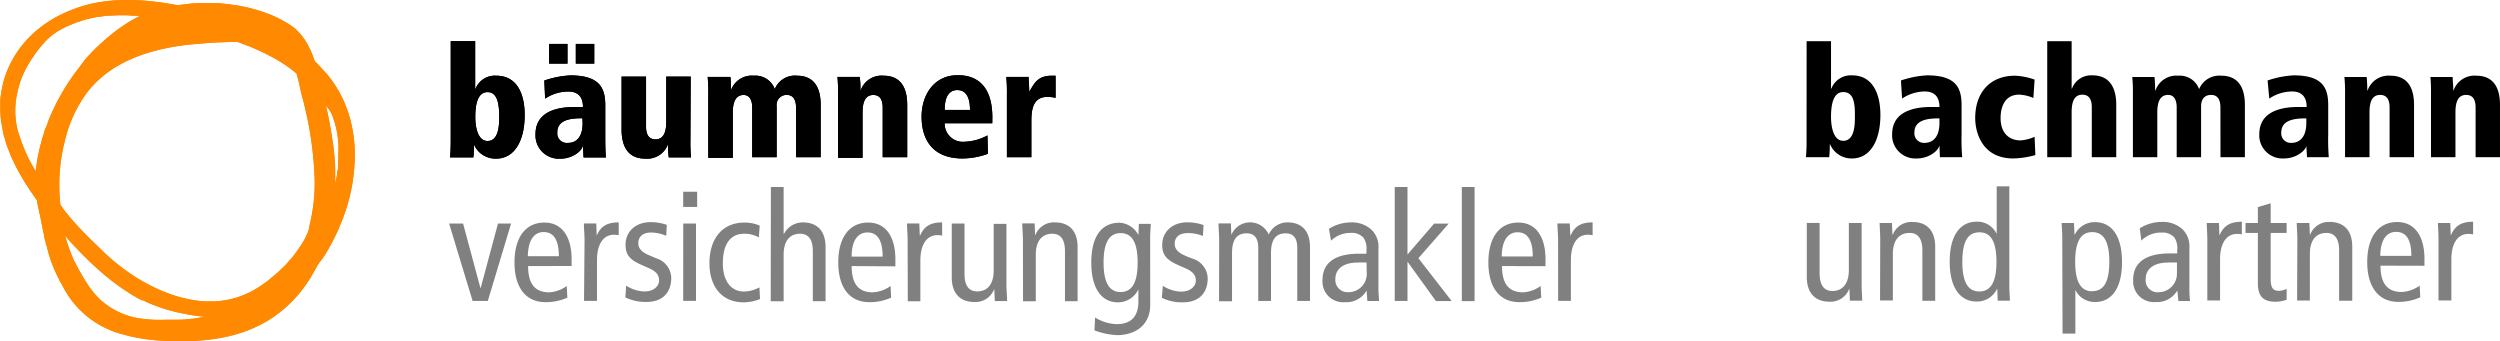 <svg id="Ebene_1" data-name="Ebene 1" xmlns="http://www.w3.org/2000/svg" viewBox="0 0 429.31 58.59"><defs><style>.cls-1{fill:#ff8900;}.cls-2{fill:gray;}</style></defs><path class="cls-1" d="M56.57,42.34c.08-.14.17-.27.24-.41.34-.63.66-1.29,1-2a1.51,1.51,0,0,0,.11-.22c.19-.42.35-.86.53-1.29s.3-.7.43-1.07a30.69,30.69,0,0,0,2-10.63,24,24,0,0,0-.75-6.08,20.46,20.46,0,0,0-2.26-5.42,21.81,21.81,0,0,0-1.78-2.5c-.23-.27-.51-.52-.75-.79A18.51,18.51,0,0,0,54,10.5l-.18-.5-.14-.39c-.06-.17-.14-.34-.21-.51l-.18-.44c-.07-.16-.15-.31-.23-.46s-.15-.31-.23-.47l-.25-.41c-.09-.16-.18-.32-.28-.47s-.19-.27-.29-.4-.21-.3-.33-.44l-.36-.4-.35-.39c-.18-.17-.38-.33-.57-.49l-.28-.19a8.85,8.85,0,0,0-1-.65,20.88,20.88,0,0,0-2.67-1.35A27.53,27.53,0,0,0,40.23.87C39.5.76,38.8.67,38.17.62A7.65,7.65,0,0,0,36.83.54H34.47A13.39,13.39,0,0,0,32.93.6a6.93,6.93,0,0,0-.78.1c-.56.06-1.12.11-1.67.2L29.34.7C28,.46,26.66.29,25.41.17S23,0,21.84,0a28.72,28.72,0,0,0-5.23.45,22.38,22.38,0,0,0-4.4,1.27C6.05,4.11,1.61,8.91.32,15c-.12.6-.22,1.2-.28,1.79A17.48,17.48,0,0,0,0,18.59a19,19,0,0,0,.13,2.13c.05.38.13.75.2,1.12s.1.65.17,1,.24.83.36,1.25c.08.26.14.53.23.79.14.42.32.83.48,1.25l.29.75c.18.41.39.82.59,1.22.12.24.22.49.35.73.21.41.45.82.69,1.23.13.22.25.45.38.68.24.4.51.8.76,1.2l.42.67c.29.43.59.85.88,1.27.13.17.24.35.36.52.11.68.25,1.37.41,2.05.22.95.48,2.47.8,3.86v.2l.15.6c.05.2.11.39.17.58v.16c.06.2.13.37.2.55v.1c.1.35.19.67.29,1v.1c.1.32.2.62.31.92v.08c.11.31.23.6.34.88h0A22,22,0,0,0,10,47.78l.09.17V48c.28.52.57,1,.89,1.61a15.91,15.91,0,0,0,7.71,7c.32.14.64.28,1,.4.58.21,1.17.36,1.76.52a30.79,30.79,0,0,0,7,1c.79,0,1.57.05,2.3.05H31.9A35.81,35.81,0,0,0,38,58a24.77,24.77,0,0,0,5.46-1.66,20.42,20.42,0,0,0,5-3.08A21.33,21.33,0,0,0,52,49.54c.47-.62.9-1.25,1.3-1.89.13-.21.24-.43.37-.65.24-.43.49-.84.71-1.27a9.32,9.32,0,0,1,.79-1.12c.26-.37.33-.46.49-.7.33-.51.64-1.06.94-1.61M58,28v.51a3,3,0,0,1-.09.85,2,2,0,0,0-.08.51c0,.17-.07.47-.11.69s-.08.31-.11.47-.07.3-.1.44V30.35c0-1.21,0-2.31-.08-3-.12-1.47-.32-2.9-.55-4.31l-.12-.74q-.34-2-.78-3.93v-.18h0c.11.12.22.28.34.43s.09.1.13.17a7.2,7.2,0,0,1,.49.85,16,16,0,0,1,1.11,6.9v.09A14,14,0,0,1,58,28.1M51.52,42.28c-.3.47-.61.9-.9,1.29s-.78,1-1.07,1.28c-.14.17-.26.3-.36.41h0l-.17.21c-.3.31-.59.56-.89.85s-.54.53-.81.76l-.66.54c-.22.18-.66.57-1,.81-.16.12-.31.21-.47.32-.38.27-.76.54-1.14.77l-.19.1a14.72,14.72,0,0,1-7.65,2.14H35A23.21,23.21,0,0,1,27.89,50a30.67,30.67,0,0,1-6.32-3.55A33.79,33.79,0,0,1,17.47,43c-1.07-1.07-2.11-2-3.2-3.15-.64-.66-1.3-1.38-2-2.18-.48-.57-1-1.17-1.51-1.86l-.16-.28-.28-.37A30.64,30.64,0,0,1,11.13,24a22.61,22.61,0,0,1,3.73-8.07C18.4,11.36,24,8.65,32.15,7.69c.53-.07,1.07-.09,1.61-.14.94-.08,1.88-.18,2.81-.23s1.94-.08,2.9-.11l1.29,0c.42.14.83.3,1.24.46l.76.29c.43.17.84.35,1.26.54l.75.33c.42.19.82.41,1.23.62l.71.36c.63.34,1.25.71,1.85,1.1a22.81,22.81,0,0,1,2.32,1.72c.2.72.38,1.45.56,2.19v.17l.31,1.27h0A62.39,62.39,0,0,1,54,31.15a31.72,31.72,0,0,1-.82,7.27c-.06.23-.1.47-.17.71v.06a.31.31,0,0,1-.06.22v.06h0v.08A12,12,0,0,1,52.3,41c-.23.44-.47.85-.72,1.24m-34.11,9.5a14.24,14.24,0,0,1-2.53-3c-.62-.94-1.18-1.91-1.71-2.91l-.59-1.12a29.08,29.08,0,0,1-1.39-3.82h0c-.05-.14-.09-.29-.13-.43.5.58,1,1.16,1.55,1.73l.32.34c.43.45.86.91,1.3,1.35l.56.55c.38.37.76.74,1.15,1.1l.66.6,1.13,1,.72.59c.38.31.78.61,1.18.91.24.18.47.36.72.53.43.31.87.6,1.32.89l.65.43c.62.38,1.26.74,1.91,1.07l.18,0a21.86,21.86,0,0,0,2.17.94l.44.17c.75.27,1.53.52,2.34.73l.36.09c.75.19,1.52.35,2.3.49l.39.08c.84.14,1.69.25,2.54.33h.11c-.71.14-1.45.27-2.2.37h-.18a18.43,18.43,0,0,1-2.23.16H28.45a23.3,23.3,0,0,1-5.27-.36,13,13,0,0,1-5.71-2.83M23,3.25c-.39.22-.79.44-1.18.69l-.71.47c-.36.24-.72.49-1.07.75s-.48.36-.71.55-.68.54-1,.82l-.68.6-1,.91L16,8.68c-.32.33-.64.68-.94,1s-.39.42-.58.64l-.89,1.22c-.15.19-.31.38-.46.58-.39.52-.76,1.05-1.12,1.59l-.19.26c-.42.63-.82,1.28-1.21,1.94l-.24.45c-.29.51-.57,1-.83,1.54-.12.23-.22.46-.34.7-.21.44-.42.88-.61,1.33-.11.26-.22.53-.32.8S8,21.58,7.79,22s-.19.56-.28.84-.27.84-.39,1.26L6.88,25c-.08.28-.21.84-.29,1.26s-.13.57-.18.85-.14.85-.2,1.28a7.5,7.5,0,0,1-.11.81v.24c-.34-.58-.69-1.18-1-1.74A1.09,1.09,0,0,0,5,27.5c-.18-.34-.34-.66-.45-.92a34.32,34.32,0,0,1-1.32-3.41,1.66,1.66,0,0,0-.14-.41A13.77,13.77,0,0,1,2.57,19a16.09,16.09,0,0,1,.21-2.4A3.39,3.39,0,0,1,2.91,16,15,15,0,0,1,4.3,12,22.06,22.06,0,0,1,7.64,7.22,10.23,10.23,0,0,1,10,5.29l.5-.27c.32-.18.64-.36,1-.52L12,4.3c.38-.16.77-.33,1.17-.48l.45-.13c.43-.15.86-.29,1.3-.41l.32-.06c.5-.13,1-.24,1.51-.33H17c.54-.09,1.08-.17,1.62-.21h.29c.53,0,1.06-.07,1.59-.06h1.17l1.11.07h.62l.53.06-.14.08c-.22.11-.45.25-.67.37" transform="translate(0.05 0)"/><path class="cls-2" d="M81.11,51.68h2.61l4-13.3H85.47l-3,11.16h0l-3-11.16h-2.4Zm17-6V44.54c0-3.92-1.67-6.32-4.67-6.32-3.32,0-5.14,2.66-5.14,6.84s1.82,6.83,5.35,6.83a9,9,0,0,0,3.73-.78l-.11-2a5.62,5.62,0,0,1-3,1.09c-2.43,0-3.63-1.43-3.63-4.51ZM90.59,44c.06-3.1,1.31-4.15,2.72-4.15,1.74,0,2.61,1.39,2.61,4.15Zm9.65,7.67h2.23v-7c0-2.9,1.2-4.36,2.9-4.36a4.58,4.58,0,0,1,.83.08V38.19c-2,0-3.08.65-3.78,2.27h0l-.08-2.08h-2.12c0,.93.11,1.9.11,2.87Zm7.1-.6a7.87,7.87,0,0,0,3.6.78c3,0,4.28-1.82,4.28-4.12a3.61,3.61,0,0,0-2.63-3.39L111.8,44c-1.46-.58-2.24-1.18-2.24-2.25s.76-1.82,2.19-1.82a6.52,6.52,0,0,1,2.61.57l.1-1.88a8.13,8.13,0,0,0-2.81-.47c-2.59,0-4.28,1.67-4.28,3.86,0,1.7.7,2.56,2.61,3.42l1.46.65c1.22.55,1.69,1.18,1.69,2.09s-.86,1.88-2.53,1.88a6.1,6.1,0,0,1-3.13-1Zm9.93.6h2.2V38.38h-2.19Zm0-16.14h2.4v-2.6h-2.4Zm13.14,3.21a6.6,6.6,0,0,0-2.63-.52c-3.71,0-6,2.66-6,7,0,3.76,1.93,6.7,5.9,6.7a7.85,7.85,0,0,0,2.79-.57l-.11-2a5.7,5.7,0,0,1-2.68.71c-2.14,0-3.6-1.75-3.6-4.83,0-3.6,1.51-5.09,3.65-5.09a5,5,0,0,1,2.53.63Zm1.89,13h2.22v-8c0-2.4,1.09-3.6,2.81-3.6,1.41,0,2.2.91,2.2,3v8.58h2.19V42.45c0-2.93-1.57-4.26-3.89-4.26a3.63,3.63,0,0,0-3.26,2h-.05V32.11h-2.19Zm21.41-6V44.54c0-3.92-1.67-6.32-4.67-6.32-3.31,0-5.14,2.66-5.14,6.84s1.83,6.83,5.35,6.83a8.85,8.85,0,0,0,3.73-.78l-.1-2a5.73,5.73,0,0,1-3.06,1.09c-2.42,0-3.62-1.43-3.62-4.51Zm-7.51-1.67c0-3.1,1.3-4.15,2.71-4.15,1.75,0,2.61,1.39,2.61,4.15Zm9.64,7.67H158v-7c0-2.9,1.21-4.36,2.9-4.36a4.78,4.78,0,0,1,.84.08V38.19c-2,0-3.08.65-3.79,2.27h-.05l-.08-2.08h-2.11c0,.93.1,1.9.1,2.87Zm16.94-13.3h-2.19v8c0,2.4-1.09,3.6-2.82,3.6-1.4,0-2.19-.92-2.19-3V38.38h-2.19v9.23c0,2.92,1.57,4.25,3.89,4.25a3.42,3.42,0,0,0,3.37-2.16h.05l.08,2h2.11c0-.94-.11-1.9-.11-2.87Zm2.85,13.3h2.19v-8c0-2.4,1.1-3.6,2.82-3.6,1.41,0,2.19.91,2.19,3v8.58H185V42.45c0-2.93-1.56-4.26-3.89-4.26a3.41,3.41,0,0,0-3.36,2.17h-.05l-.08-2h-2.12c0,.93.11,1.9.11,2.87Zm13.83-6.65c0-3.34.92-5.06,2.93-5.06s2.92,1.72,2.92,5.06-.91,5.06-2.92,5.06-2.93-1.72-2.93-5.06m8-4.23c0-.81.08-1.64.11-2.42h-2.05l-.08,1.93h0a3.87,3.87,0,0,0-3.26-2.12c-3,0-4.83,2.25-4.83,6.84s1.86,6.83,4.6,6.83a3.87,3.87,0,0,0,3.49-2.24h0v2.09c0,2.29-1,3.89-3.73,3.89A7.41,7.41,0,0,1,188,54.52l-.1,2.22a12.85,12.85,0,0,0,3.88.81c2.93,0,5.69-1.54,5.69-5.22Zm2,10.28a7.87,7.87,0,0,0,3.6.78c3,0,4.28-1.82,4.28-4.12a3.61,3.61,0,0,0-2.64-3.39l-.78-.31c-1.46-.58-2.25-1.18-2.25-2.25s.76-1.82,2.2-1.82a6.51,6.51,0,0,1,2.65.5l.11-1.88a8.23,8.23,0,0,0-2.82-.47c-2.58,0-4.28,1.67-4.28,3.86,0,1.7.71,2.56,2.61,3.42l1.46.65c1.23.55,1.7,1.18,1.7,2.09s-.86,1.88-2.53,1.88a6,6,0,0,1-3.13-1Zm9.83.6h2.23V43.46c0-2.4.89-3.39,2.5-3.39,1.31,0,2,.78,2,2.48v9.13h2.19V43.46c0-2.4.89-3.39,2.51-3.39,1.3,0,2,.78,2,2.48v9.13h2.19V42.45c0-2.93-1.56-4.26-3.86-4.26a3.49,3.49,0,0,0-3.23,2.09,3.49,3.49,0,0,0-4.58-1.81,3.44,3.44,0,0,0-1.84,1.89h0l-.08-2h-2.12c0,.93.11,1.9.11,2.87Zm19.23-10.4A4.66,4.66,0,0,1,231.89,40a2.69,2.69,0,0,1,2.21.83,3.23,3.23,0,0,1,.5,2.14v.6h-1.28c-4.57,0-6.26,1.91-6.26,4.49a3.54,3.54,0,0,0,3.22,3.83,3.11,3.11,0,0,0,.61,0,4,4,0,0,0,3.74-2h0l.13,1.8h2c0-.47-.1-1.25-.1-2V42.71a4.09,4.09,0,0,0-1.19-3.26,5,5,0,0,0-3.55-1.26,7.14,7.14,0,0,0-3.76,1.1Zm6.13,5.48a3.14,3.14,0,0,1-2.91,3.35h-.22a2.08,2.08,0,0,1-2.25-1.88,2.17,2.17,0,0,1,0-.44c0-1.54,1.23-2.76,3.81-2.76a13.19,13.19,0,0,1,1.54,0Zm7-3.11V32.11h-2.19V51.68h2.19V45h.05l4.83,6.7h2.71l-5.72-7.36,5.21-5.94h-2.51Zm9.33,8h2.19V32.11h-2.19Zm14.37-6V44.54c0-3.92-1.67-6.32-4.67-6.32-3.32,0-5.14,2.66-5.14,6.84s1.82,6.83,5.35,6.83a9,9,0,0,0,3.73-.78l-.11-2a5.62,5.62,0,0,1-3,1.09c-2.43,0-3.63-1.43-3.63-4.51Zm-7.52-1.67c.05-3.1,1.31-4.15,2.72-4.15,1.75,0,2.61,1.39,2.61,4.15Zm9.69,7.63h2.19v-7c0-2.9,1.2-4.36,2.9-4.36a4.58,4.58,0,0,1,.83.08V38.19c-2,0-3.08.65-3.78,2.27h-.05l-.09-2.08h-2.12c0,.93.11,1.9.11,2.87Z" transform="translate(0.05 0)"/><path d="M77.35,23.92c0,1.75-.06,2.47-.11,3.11h4a20.31,20.31,0,0,0,.11-2.21h0a4,4,0,0,0,3.82,2.42c3.12,0,4.88-3.06,4.88-7.48C90.05,16,88.66,13,85.17,13a3.55,3.55,0,0,0-3.56,2.26h-.06V7.06h-4.2Zm8.33-3.81c0,1.44-.11,4.1-2,4.1-1.73,0-2.11-2.5-2.11-4.1,0-2.21.4-4.29,2.11-4.29s2,2.08,2,4.29m7.88-3.17a7.11,7.11,0,0,1,3.91-1.22c.62,0,2.59,0,2.59,2.66H98.78c-1.47,0-6.87,0-6.87,4.66a4,4,0,0,0,3.78,4.21h.51c2,0,3.62-1.27,3.8-2.13h.06l.1,1.92H104c-.08-.93-.11-1.86-.11-3.91V18.06c0-3.09-1.12-5.11-6-5.11a16.26,16.26,0,0,0-4.47.88ZM100,21.15c0,3.39-2.13,3.39-2.54,3.39a1.64,1.64,0,0,1-1.81-1.45,2.16,2.16,0,0,1,0-.36c0-2.32,2.64-2.42,4.32-2.42ZM94.25,10.92H97.4V7.54H94.25Zm4.58,0H102V7.54H98.83Zm19.73,2.24h-4.2v7.77c0,1.79-.48,3-1.84,3-.85,0-1.63-.45-1.63-2.18V13.16h-4.2v9.08c0,2.77,1,5,4.07,5a3.79,3.79,0,0,0,3.92-2.53h0a14.19,14.19,0,0,0,.11,2.32h3.83a25.47,25.47,0,0,1-.11-2.9ZM136.67,27h4.21V18c0-2.77-1-5-4.08-5a3.71,3.71,0,0,0-3.8,2.31A3.53,3.53,0,0,0,129.4,13a3.78,3.78,0,0,0-3.93,2.53h0c0-.94,0-1.71-.1-2.32h-3.9a25.47,25.47,0,0,1,.11,2.9v11h4.21v-7.8c0-1.76.48-3,1.86-3,.69,0,1.47.43,1.47,2.18V27h4.2V18.24a1.71,1.71,0,0,1,1.73-1.94c.93,0,1.6.59,1.6,2.18Zm14.86,0h4.21V18c0-2.77-1-5-4.07-5a3.79,3.79,0,0,0-3.92,2.53h-.05a14.19,14.19,0,0,0-.11-2.32h-3.83a25.47,25.47,0,0,1,.1,2.9v11h4.21v-7.8c0-1.79.48-3,1.84-3,.85,0,1.62.45,1.62,2.18Zm10.65-8.12c0-.75,0-3.41,2.16-3.41,1.73,0,2.18,1.65,2.18,3.41Zm8.18,1.28c0-7.24-4.77-7.24-6-7.24-4,0-6.15,3.38-6.15,7.1,0,4.24,2.15,7.19,7,7.19a12.91,12.91,0,0,0,4.39-.8l-.08-3.16a8.66,8.66,0,0,1-3.91,1.09,3.12,3.12,0,0,1-3.44-3.17h8.18Zm2.5,6.84h4.2v-6.2c0-2,.29-4.16,2.74-4.16a6.18,6.18,0,0,1,1.42.16V13h-.62c-2.42,0-3,1.22-3.86,2.71h-.05c0-.82-.08-1.68-.11-2.5h-3.83a25.47,25.47,0,0,1,.11,2.9Z" transform="translate(0.05 0)"/><path class="cls-1" d="M56.57,42.34c.08-.14.17-.27.24-.41.34-.63.66-1.29,1-2a1.51,1.51,0,0,0,.11-.22c.19-.42.35-.86.53-1.29s.3-.7.43-1.07a30.69,30.69,0,0,0,2-10.63,24,24,0,0,0-.75-6.08,20.46,20.46,0,0,0-2.26-5.42,21.81,21.81,0,0,0-1.78-2.5c-.23-.27-.51-.52-.75-.79A18.51,18.51,0,0,0,54,10.5l-.18-.5-.14-.39c-.06-.17-.14-.34-.21-.51l-.18-.44c-.07-.16-.15-.31-.23-.46s-.15-.31-.23-.47l-.25-.41c-.09-.16-.18-.32-.28-.47s-.19-.27-.29-.4-.21-.3-.33-.44l-.36-.4-.35-.39c-.18-.17-.38-.33-.57-.49l-.28-.19a8.85,8.85,0,0,0-1-.65,20.88,20.88,0,0,0-2.67-1.35A27.53,27.53,0,0,0,40.23.87C39.5.76,38.8.67,38.17.62A7.65,7.65,0,0,0,36.83.54H34.47A13.39,13.39,0,0,0,32.93.6a6.93,6.93,0,0,0-.78.1c-.56.06-1.12.11-1.67.2L29.34.7C28,.46,26.66.29,25.41.17S23,0,21.84,0a28.72,28.72,0,0,0-5.23.45,22.38,22.38,0,0,0-4.4,1.27C6.05,4.11,1.61,8.91.32,15c-.12.6-.22,1.2-.28,1.79A17.48,17.48,0,0,0,0,18.59a19,19,0,0,0,.13,2.13c.05.38.13.75.2,1.12s.1.65.17,1,.24.83.36,1.25c.08.26.14.53.23.79.14.42.32.83.48,1.25l.29.75c.18.41.39.82.59,1.22.12.24.22.49.35.73.21.41.45.82.69,1.23.13.22.25.45.38.68.24.4.51.8.76,1.2l.42.67c.29.43.59.85.88,1.27.13.17.24.35.36.52.11.68.25,1.37.41,2.05.22.95.48,2.47.8,3.86v.2l.15.6c.05.2.11.39.17.58v.16c.06.2.13.37.2.55v.1c.1.35.19.67.29,1v.1c.1.32.2.62.31.92v.08c.11.31.23.6.34.88h0A22,22,0,0,0,10,47.78l.09.17V48c.28.52.57,1,.89,1.61a15.91,15.91,0,0,0,7.71,7c.32.14.64.28,1,.4.58.21,1.17.36,1.76.52a30.79,30.79,0,0,0,7,1c.79,0,1.57.05,2.3.05H31.9A35.81,35.81,0,0,0,38,58a24.77,24.77,0,0,0,5.46-1.66,20.42,20.42,0,0,0,5-3.08A21.33,21.33,0,0,0,52,49.54c.47-.62.9-1.25,1.3-1.89.13-.21.24-.43.37-.65.24-.43.49-.84.71-1.27a9.32,9.32,0,0,1,.79-1.12c.26-.37.33-.46.49-.7.33-.51.64-1.06.94-1.61M58,28v.51a3,3,0,0,1-.09.85,2,2,0,0,0-.08.51c0,.17-.07.47-.11.69s-.08.31-.11.47-.07.3-.1.44V30.35c0-1.21,0-2.31-.08-3-.12-1.47-.32-2.9-.55-4.31l-.12-.74q-.34-2-.78-3.93v-.18h0c.11.12.22.28.34.43s.09.1.13.17a7.2,7.2,0,0,1,.49.85,16,16,0,0,1,1.11,6.9v.09A14,14,0,0,1,58,28.1M51.52,42.28c-.3.47-.61.9-.9,1.29s-.78,1-1.07,1.28c-.14.17-.26.3-.36.41h0l-.17.21c-.3.31-.59.56-.89.85s-.54.53-.81.76l-.66.54c-.22.18-.66.57-1,.81-.16.12-.31.21-.47.32-.38.27-.76.54-1.14.77l-.19.1a14.72,14.72,0,0,1-7.65,2.14H35A23.21,23.21,0,0,1,27.89,50a30.67,30.67,0,0,1-6.32-3.55A33.79,33.79,0,0,1,17.47,43c-1.07-1.07-2.11-2-3.2-3.15-.64-.66-1.3-1.38-2-2.18-.48-.57-1-1.17-1.51-1.86l-.16-.28-.28-.37A30.64,30.64,0,0,1,11.13,24a22.61,22.61,0,0,1,3.73-8.07C18.4,11.36,24,8.65,32.15,7.69c.53-.07,1.07-.09,1.61-.14.94-.08,1.88-.18,2.81-.23s1.94-.08,2.9-.11l1.29,0c.42.14.83.3,1.24.46l.76.29c.43.17.84.35,1.26.54l.75.33c.42.19.82.41,1.23.62l.71.36c.63.34,1.25.71,1.85,1.1a22.81,22.81,0,0,1,2.32,1.72c.2.72.38,1.45.56,2.19v.17l.31,1.27h0A62.39,62.39,0,0,1,54,31.15a31.72,31.72,0,0,1-.82,7.27c-.06.23-.1.47-.17.71v.06a.31.31,0,0,1-.06.22v.06h0v.08A12,12,0,0,1,52.3,41c-.23.44-.47.85-.72,1.24m-34.11,9.5a14.24,14.24,0,0,1-2.53-3c-.62-.94-1.18-1.91-1.71-2.91l-.59-1.12a29.08,29.08,0,0,1-1.39-3.82h0c-.05-.14-.09-.29-.13-.43.5.58,1,1.16,1.55,1.73l.32.34c.43.45.86.91,1.3,1.35l.56.55c.38.37.76.74,1.15,1.1l.66.6,1.13,1,.72.59c.38.31.78.61,1.18.91.24.18.47.36.72.53.43.31.87.6,1.32.89l.65.43c.62.38,1.26.74,1.91,1.07l.18,0a21.86,21.86,0,0,0,2.17.94l.44.17c.75.27,1.53.52,2.34.73l.36.09c.75.19,1.52.35,2.3.49l.39.08c.84.14,1.69.25,2.54.33h.11c-.71.14-1.45.27-2.2.37h-.18a18.43,18.43,0,0,1-2.23.16H28.45a23.3,23.3,0,0,1-5.27-.36,13,13,0,0,1-5.71-2.83M23,3.25c-.39.22-.79.44-1.18.69l-.71.47c-.36.24-.72.49-1.07.75s-.48.36-.71.55-.68.54-1,.82l-.68.6-1,.91L16,8.68c-.32.33-.64.68-.94,1s-.39.42-.58.64l-.89,1.22c-.15.19-.31.38-.46.58-.39.52-.76,1.05-1.12,1.59l-.19.26c-.42.63-.82,1.28-1.21,1.94l-.24.45c-.29.51-.57,1-.83,1.54-.12.23-.22.46-.34.7-.21.44-.42.88-.61,1.33-.11.26-.22.53-.32.8S8,21.58,7.79,22s-.19.56-.28.84-.27.84-.39,1.26L6.88,25c-.08.28-.21.84-.29,1.26s-.13.57-.18.85-.14.85-.2,1.28a7.5,7.5,0,0,1-.11.81v.24c-.34-.58-.69-1.18-1-1.74A1.09,1.09,0,0,0,5,27.5c-.18-.34-.34-.66-.45-.92a34.32,34.32,0,0,1-1.32-3.41,1.66,1.66,0,0,0-.14-.41A13.77,13.77,0,0,1,2.57,19a16.09,16.09,0,0,1,.21-2.4A3.39,3.39,0,0,1,2.91,16,15,15,0,0,1,4.3,12,22.06,22.06,0,0,1,7.64,7.22,10.23,10.23,0,0,1,10,5.29l.5-.27c.32-.18.64-.36,1-.52L12,4.3c.38-.16.77-.33,1.17-.48l.45-.13c.43-.15.86-.29,1.3-.41l.32-.06c.5-.13,1-.24,1.51-.33H17c.54-.09,1.08-.17,1.62-.21h.29c.53,0,1.06-.07,1.59-.06h1.17l1.11.07h.62l.53.06-.14.08c-.22.11-.45.25-.67.37" transform="translate(0.05 0)"/><path d="M77.35,23.92c0,1.75-.06,2.47-.11,3.11h4a20.31,20.31,0,0,0,.11-2.21h0a4,4,0,0,0,3.82,2.42c3.12,0,4.88-3.06,4.88-7.48C90.05,16,88.66,13,85.17,13a3.55,3.55,0,0,0-3.56,2.26h-.06V7.06h-4.2Zm8.33-3.81c0,1.44-.11,4.1-2,4.1-1.73,0-2.11-2.5-2.11-4.1,0-2.21.4-4.29,2.11-4.29s2,2.08,2,4.29m7.88-3.17a7.11,7.11,0,0,1,3.91-1.22c.62,0,2.59,0,2.59,2.66H98.78c-1.47,0-6.87,0-6.87,4.66a4,4,0,0,0,3.78,4.21h.51c2,0,3.62-1.27,3.8-2.13h.06l.1,1.92H104c-.08-.93-.11-1.86-.11-3.91V18.06c0-3.09-1.12-5.11-6-5.11a16.26,16.26,0,0,0-4.47.88ZM100,21.15c0,3.39-2.13,3.39-2.54,3.39a1.64,1.64,0,0,1-1.81-1.45,2.16,2.16,0,0,1,0-.36c0-2.32,2.64-2.42,4.32-2.42ZM94.25,10.92H97.4V7.54H94.25Zm4.58,0H102V7.54H98.83Zm19.73,2.24h-4.2v7.77c0,1.79-.48,3-1.84,3-.85,0-1.63-.45-1.63-2.18V13.16h-4.2v9.08c0,2.77,1,5,4.07,5a3.79,3.79,0,0,0,3.92-2.53h0a14.19,14.19,0,0,0,.11,2.32h3.83a25.47,25.47,0,0,1-.11-2.9ZM136.67,27h4.21V18c0-2.77-1-5-4.08-5a3.71,3.71,0,0,0-3.8,2.31A3.53,3.53,0,0,0,129.4,13a3.78,3.78,0,0,0-3.93,2.53h0c0-.94,0-1.71-.1-2.32h-3.9a25.47,25.47,0,0,1,.11,2.9v11h4.21v-7.8c0-1.76.48-3,1.86-3,.69,0,1.47.43,1.47,2.18V27h4.2V18.24a1.71,1.71,0,0,1,1.73-1.94c.93,0,1.6.59,1.6,2.18Zm14.86,0h4.21V18c0-2.77-1-5-4.07-5a3.79,3.79,0,0,0-3.92,2.53h-.05a14.19,14.19,0,0,0-.11-2.32h-3.83a25.47,25.47,0,0,1,.1,2.9v11h4.21v-7.8c0-1.79.48-3,1.84-3,.85,0,1.62.45,1.62,2.18Zm10.65-8.12c0-.75,0-3.41,2.16-3.41,1.73,0,2.18,1.65,2.18,3.41Zm8.18,1.28c0-7.24-4.77-7.24-6-7.24-4,0-6.15,3.38-6.15,7.1,0,4.24,2.15,7.19,7,7.19a12.91,12.91,0,0,0,4.39-.8l-.08-3.16a8.66,8.66,0,0,1-3.91,1.09,3.12,3.12,0,0,1-3.44-3.17h8.18Zm2.5,6.84h4.2v-6.2c0-2,.29-4.16,2.74-4.16a6.18,6.18,0,0,1,1.42.16V13h-.62c-2.42,0-3,1.22-3.86,2.71h-.05c0-.82-.08-1.68-.11-2.5h-3.83a25.47,25.47,0,0,1,.11,2.9Z" transform="translate(0.05 0)"/><path d="M310.19,7.08h4.19v8.13h.06A3.58,3.58,0,0,1,318,12.94c3.48,0,4.86,3.09,4.86,6.81,0,4.41-1.76,7.46-4.86,7.46a4,4,0,0,1-3.78-2.42h-.05a20.13,20.13,0,0,1-.1,2.2h-4a29.2,29.2,0,0,0,.11-3.1Zm6.29,8.73c-1.69,0-2.1,2.07-2.1,4.28,0,1.59.38,4.09,2.1,4.09,1.92,0,2-2.66,2-4.09C318.51,17.88,318.35,15.81,316.48,15.81Z" transform="translate(0.05 0)"/><path d="M326.39,13.82a16.57,16.57,0,0,1,4.46-.88c4.87,0,5.95,2,5.95,5.1v5.05a34.23,34.23,0,0,0,.11,3.9h-3.83L333,25.08h-.05c-.19.85-1.8,2.13-3.8,2.13a4,4,0,0,1-4.27-3.63,3.62,3.62,0,0,1,0-.57c0-4.62,5.39-4.64,6.86-4.64H333c0-2.66-2-2.66-2.58-2.66a7.1,7.1,0,0,0-3.84,1.22ZM333,20.33c-1.68,0-4.3.11-4.3,2.42a1.64,1.64,0,0,0,1.48,1.78,1.15,1.15,0,0,0,.32,0c.38,0,2.5-.06,2.5-3.43Z" transform="translate(0.05 0)"/><path d="M349.47,26.63a15.27,15.27,0,0,1-3.8.58c-5.34,0-6.53-4.46-6.53-6.94C339.14,16,341.58,13,346,13a11.6,11.6,0,0,1,3.34.67l-.21,3.16a6.86,6.86,0,0,0-2.44-.58c-3.19,0-3.19,3.51-3.19,4,0,2.93,1.8,3.86,3.4,3.86a7.14,7.14,0,0,0,2.44-.62Z" transform="translate(0.05 0)"/><path d="M351.51,7.08h4.19v8.13h.06a3.5,3.5,0,0,1,3.53-2.27c3,0,4.07,2.24,4.07,5V27h-4.2V18.43c0-1.73-.77-2.17-1.61-2.17-1.36,0-1.85,1.16-1.85,3V27h-4.19Z" transform="translate(0.05 0)"/><path d="M381.25,18.47c0-1.6-.66-2.17-1.6-2.17-1.25,0-1.72.9-1.72,1.93V27h-4.19V18.47c0-1.76-.78-2.17-1.47-2.17-1.38,0-1.86,1.19-1.86,3V27h-4.19V16.12a25.47,25.47,0,0,0-.11-2.9h3.82c.06.62.11,1.39.11,2.31h.06A3.77,3.77,0,0,1,374,13a3.51,3.51,0,0,1,3.59,2.31,3.74,3.74,0,0,1,3.8-2.31c3.06,0,4.06,2.23,4.06,5V27h-4.19Z" transform="translate(0.05 0)"/><path d="M389.35,13.82a16.57,16.57,0,0,1,4.46-.88c4.86,0,5.95,2,5.95,5.1v5.05a37.64,37.64,0,0,0,.1,3.9h-3.74L396,25.08h0c-.19.85-1.81,2.13-3.81,2.13a4,4,0,0,1-4.26-3.64,3.49,3.49,0,0,1,0-.56c0-4.62,5.39-4.64,6.85-4.64h1.28c0-2.66-2-2.66-2.58-2.66a7.1,7.1,0,0,0-3.84,1.22ZM396,20.33c-1.67,0-4.3.11-4.3,2.42a1.63,1.63,0,0,0,1.46,1.78,1.29,1.29,0,0,0,.34,0c.38,0,2.5-.06,2.5-3.43Z" transform="translate(0.05 0)"/><path d="M410.3,18.47c0-1.73-.77-2.17-1.62-2.17-1.36,0-1.83,1.16-1.83,3V27h-4.2V16.12a25.47,25.47,0,0,0-.11-2.9h3.83c.05.62.1,1.39.1,2.31h.06A3.79,3.79,0,0,1,410.44,13c3.05,0,4.06,2.23,4.06,5V27h-4.2Z" transform="translate(0.05 0)"/><path d="M425.07,18.47c0-1.73-.77-2.17-1.63-2.17-1.36,0-1.83,1.16-1.83,3V27h-4.2V16.12a28,28,0,0,0-.1-2.9h3.82c0,.62.11,1.39.11,2.31h.05A3.79,3.79,0,0,1,425.2,13c3.05,0,4.06,2.23,4.06,5V27h-4.19Z" transform="translate(0.05 0)"/><path class="cls-2" d="M319.64,48.76c0,1,.07,1.93.1,2.87h-2.12l-.08-2h-.05a3.43,3.43,0,0,1-3.37,2.18c-2.33,0-3.9-1.34-3.9-4.27V38.28h2.2v8.6c0,2.12.78,3.09,2.19,3.09,1.73,0,2.83-1.2,2.83-3.61V38.29h2.2Z" transform="translate(0.05 0)"/><path class="cls-2" d="M322.83,41.17c0-1-.08-1.94-.11-2.88h2.12l.09,2H325a3.4,3.4,0,0,1,3.37-2.17c2.32,0,3.9,1.33,3.9,4.26v9.27h-2.2V43c0-2.06-.79-3-2.2-3C326.12,40,325,41.2,325,43.6v8h-2.2Z" transform="translate(0.05 0)"/><path class="cls-2" d="M345,49.17c0,.81.07,1.65.1,2.46H343l-.07-2h-.05a3.8,3.8,0,0,1-3.51,2.15c-2.74,0-4.61-2.26-4.61-6.86s1.87-6.85,4.61-6.85a3.65,3.65,0,0,1,3.4,2h.06V32H345Zm-5.15-9.27c-2.06,0-2.92,1.72-2.92,5.07s.9,5.08,2.92,5.08,2.94-1.74,2.94-5.08-.88-5.08-2.94-5.08Z" transform="translate(0.05 0)"/><path class="cls-2" d="M354.09,40.74c0-.8-.08-1.64-.11-2.45h2.12l.09,2h.05a3.77,3.77,0,0,1,3.5-2.14c2.75,0,4.61,2.24,4.61,6.85s-1.86,6.86-4.61,6.86a3.69,3.69,0,0,1-3.4-2.06h0v7.49h-2.2ZM359.24,50c2.06,0,2.93-1.73,2.93-5.07s-.91-5.07-2.93-5.07-2.93,1.72-2.93,5.07.9,5.09,2.91,5.09Z" transform="translate(0.05 0)"/><path class="cls-2" d="M367.4,39.21a7,7,0,0,1,3.77-1.1,5,5,0,0,1,3.56,1.25,4.11,4.11,0,0,1,1.19,3.27v7a18.63,18.63,0,0,0,.11,2.06h-2l-.18-1.82h0a4,4,0,0,1-3.74,2,3.56,3.56,0,0,1-3.84-3.26q0-.3,0-.6c0-2.58,1.7-4.49,6.27-4.49h1.29v-.6a3.26,3.26,0,0,0-.5-2.15,2.71,2.71,0,0,0-2.22-.83,4.72,4.72,0,0,0-3.44,1.38Zm6.39,5.88a13.19,13.19,0,0,0-1.54,0c-2.6,0-3.83,1.23-3.83,2.77a2.06,2.06,0,0,0,1.77,2.32,2,2,0,0,0,.49,0,3.16,3.16,0,0,0,3.1-3.21s0-.1,0-.16Z" transform="translate(0.05 0)"/><path class="cls-2" d="M379,41.17c0-1-.08-1.94-.1-2.88H381l.07,2.06h.06c.71-1.63,1.83-2.27,3.8-2.27v2.17a4.8,4.8,0,0,0-.85-.08c-1.7,0-2.89,1.46-2.89,4.36V51.6H379Z" transform="translate(0.05 0)"/><path class="cls-2" d="M392.62,51.48a6.17,6.17,0,0,1-1.85.34c-2.06,0-3.09-.82-3.09-3.18V40h-2.12V38.29h2.12V35.56l2.2-.65v3.38h2.74V40h-2.74v7.88c0,1.52.39,2.06,1.38,2.06a3,3,0,0,0,1.36-.34Z" transform="translate(0.05 0)"/><path class="cls-2" d="M394.46,41.17c0-1-.08-1.94-.11-2.88h2.17l.09,2h.05A3.42,3.42,0,0,1,400,38.11c2.32,0,3.89,1.33,3.89,4.26v9.27h-2.26V43c0-2.06-.78-3-2.2-3-1.72,0-2.82,1.21-2.82,3.61v8h-2.19Z" transform="translate(0.05 0)"/><path class="cls-2" d="M408.74,45.62c0,3.09,1.21,4.52,3.64,4.52a5.83,5.83,0,0,0,3.09-1.09l.1,2a8.94,8.94,0,0,1-3.74.79c-3.53,0-5.37-2.67-5.37-6.86s1.84-6.85,5.15-6.85c3,0,4.68,2.41,4.68,6.33v1.18Zm5.3-1.68c0-2.77-.87-4.12-2.62-4.12-1.41,0-2.67,1-2.72,4.12Z" transform="translate(0.05 0)"/><path class="cls-2" d="M418.7,41.17c0-1-.07-1.94-.1-2.88h2.12l.08,2.06h.05c.7-1.63,1.83-2.27,3.79-2.27v2.17a4.58,4.58,0,0,0-.83-.08c-1.7,0-2.9,1.46-2.9,4.36V51.6H418.7Z" transform="translate(0.05 0)"/></svg>